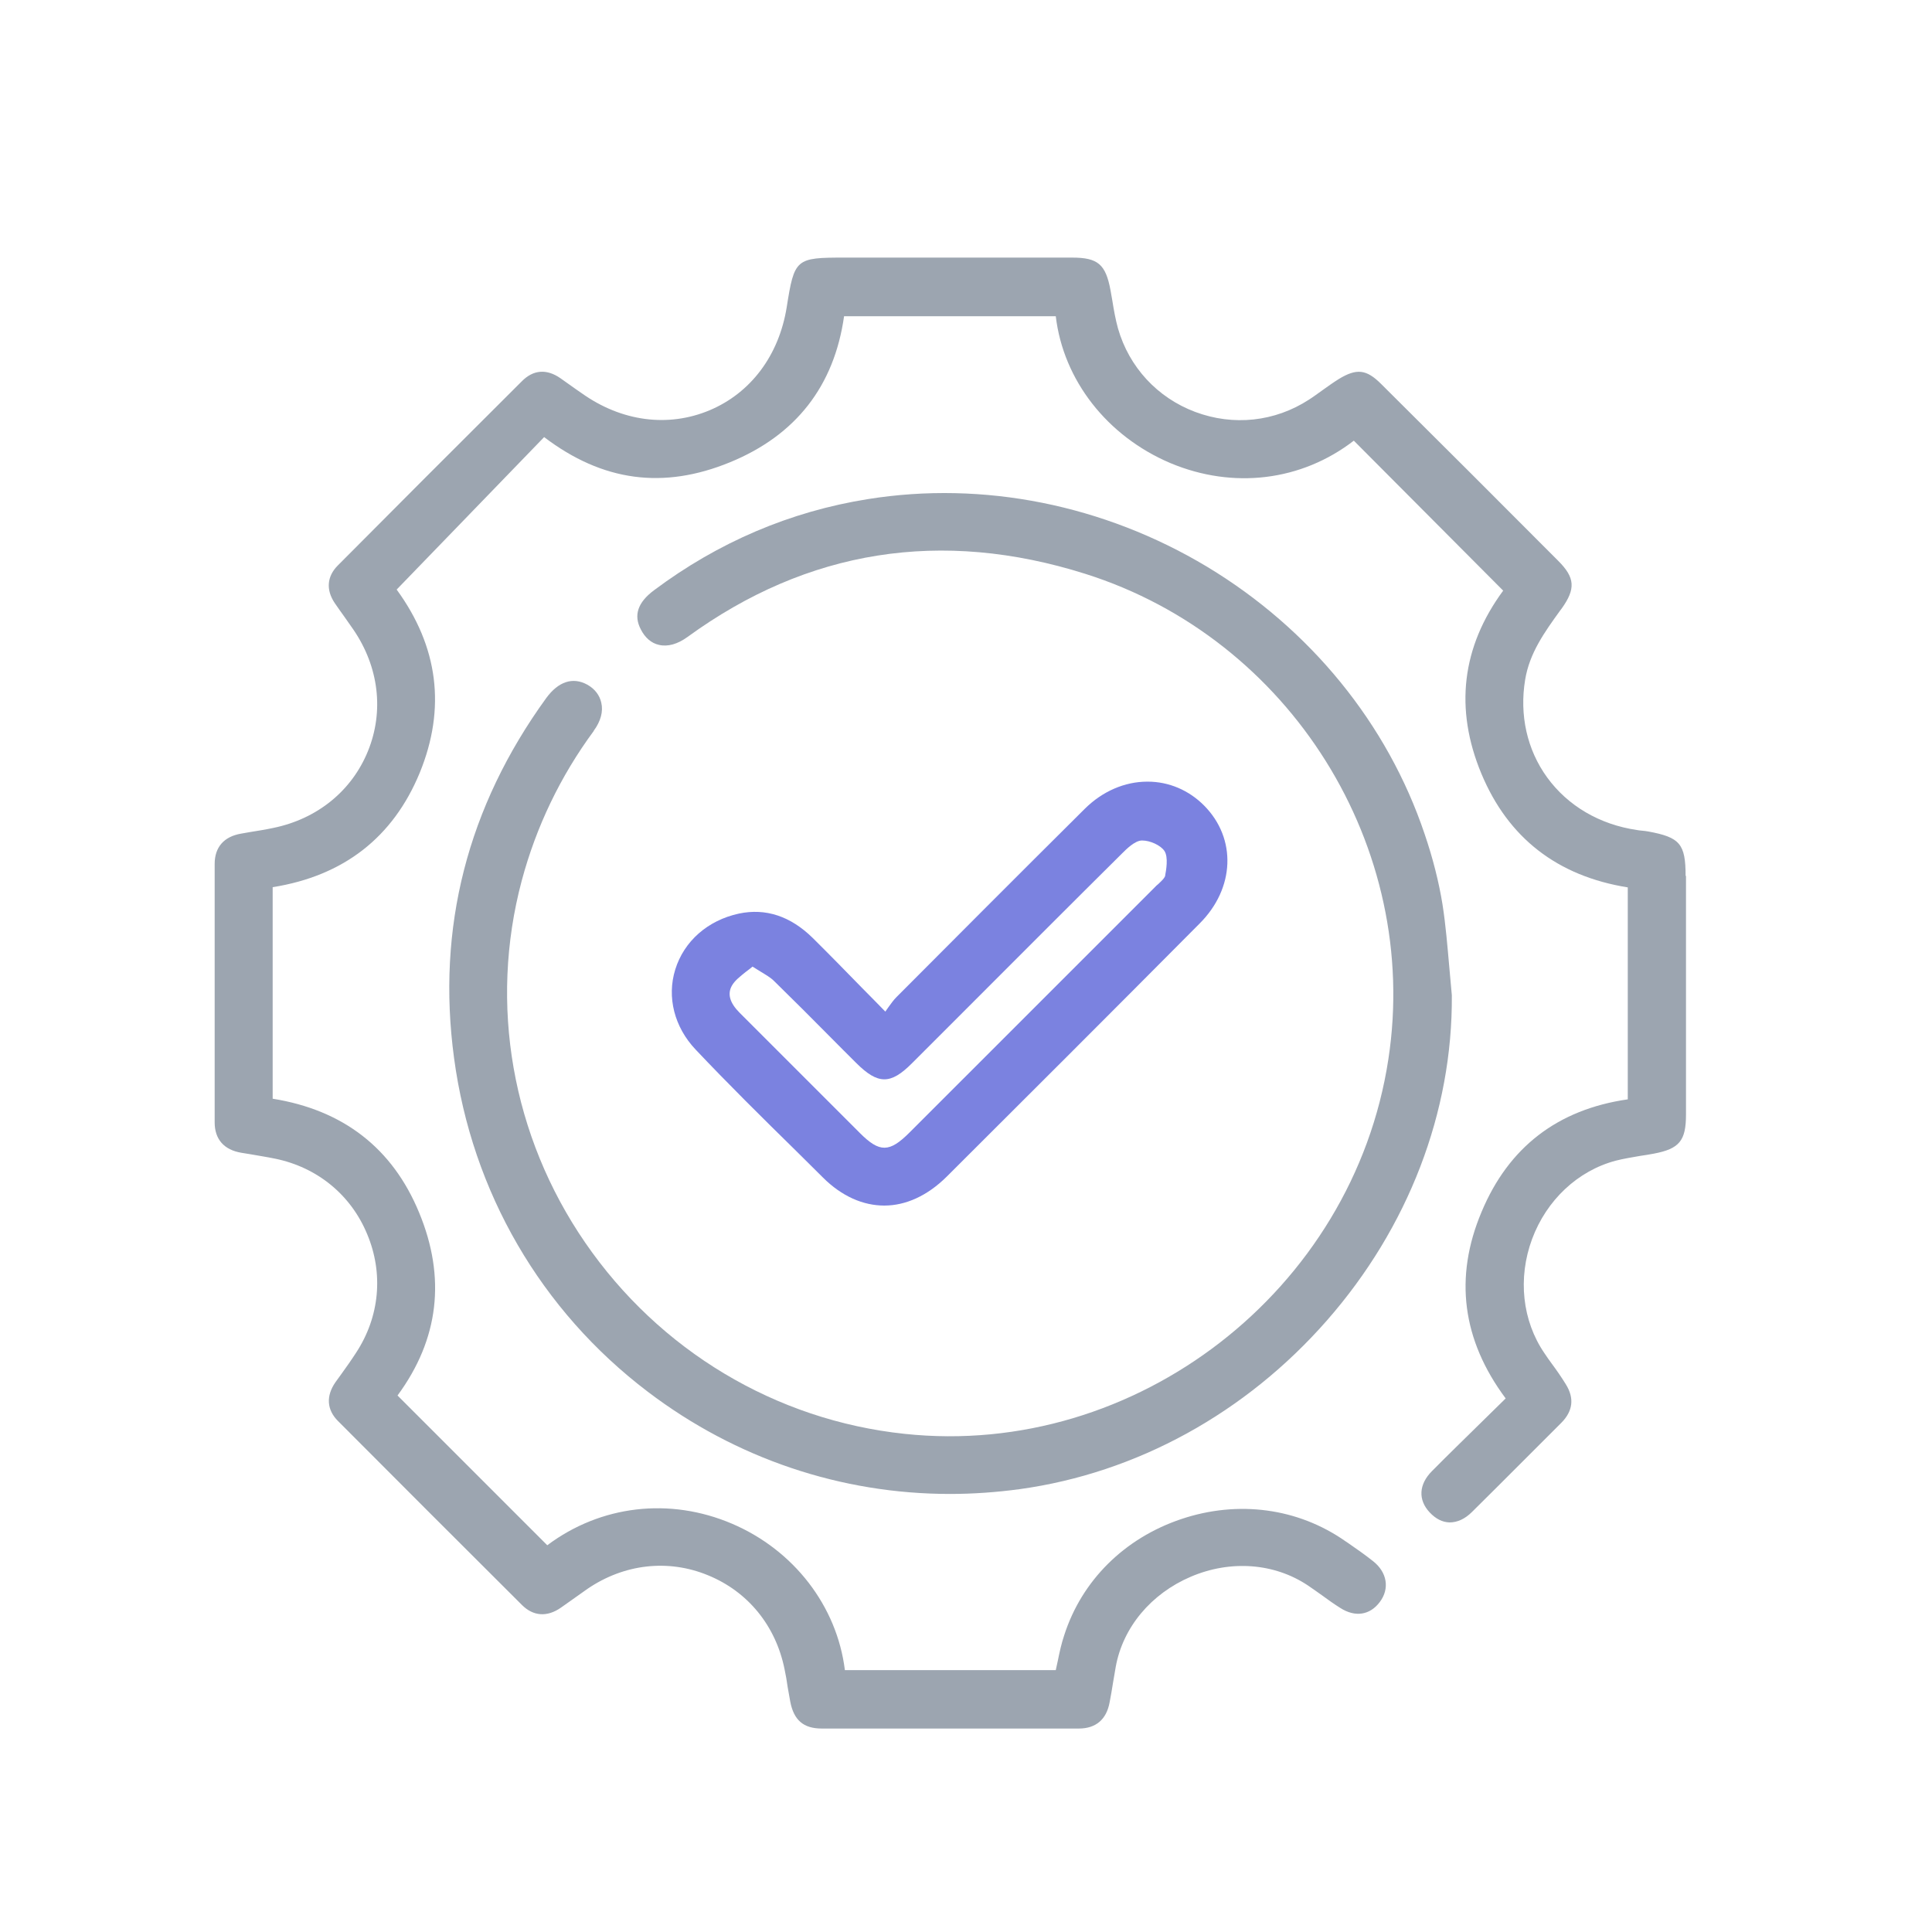 <svg width="45" height="45" viewBox="0 0 45 45" fill="none" xmlns="http://www.w3.org/2000/svg">
<path d="M39.261 20.406C39.261 19.654 39.129 19.503 38.392 19.367C38.339 19.357 38.29 19.352 38.236 19.347C38.202 19.347 38.163 19.337 38.129 19.333C37.261 19.206 36.519 18.772 36.036 18.108C35.568 17.464 35.387 16.654 35.524 15.83C35.626 15.21 35.973 14.727 36.343 14.215L36.373 14.176C36.705 13.713 36.685 13.454 36.295 13.064C34.924 11.688 33.548 10.312 32.168 8.942C31.826 8.6 31.597 8.576 31.182 8.829C31.05 8.912 30.919 9.005 30.797 9.093C30.694 9.166 30.597 9.239 30.489 9.308C29.694 9.825 28.728 9.927 27.84 9.595C26.957 9.264 26.299 8.551 26.04 7.649C25.982 7.439 25.943 7.22 25.909 7.005C25.894 6.922 25.879 6.839 25.865 6.756C25.753 6.156 25.572 6 24.972 6C23.709 6 22.45 6 21.186 6H19.674C18.533 6 18.503 6.02 18.323 7.161C18.142 8.278 17.489 9.151 16.528 9.556C15.562 9.961 14.479 9.82 13.552 9.161L13.425 9.073C13.303 8.986 13.176 8.898 13.054 8.81C12.732 8.586 12.42 8.61 12.152 8.883C10.483 10.547 9.122 11.908 7.868 13.171C7.615 13.425 7.59 13.737 7.795 14.044C7.873 14.157 7.951 14.269 8.029 14.376C8.098 14.474 8.166 14.571 8.234 14.669C8.825 15.537 8.947 16.567 8.571 17.493C8.195 18.42 7.39 19.074 6.366 19.284C6.185 19.323 6 19.352 5.82 19.381L5.62 19.416C5.215 19.484 5 19.733 5 20.123C5 22.157 5 24.182 5 26.143C5 26.533 5.215 26.782 5.62 26.85L5.829 26.884C6.02 26.918 6.215 26.948 6.405 26.987C7.386 27.187 8.171 27.826 8.551 28.743C8.937 29.66 8.844 30.67 8.293 31.509C8.186 31.675 8.068 31.841 7.956 31.997C7.907 32.06 7.864 32.129 7.815 32.192C7.59 32.514 7.61 32.836 7.873 33.099C9.234 34.465 10.634 35.865 12.157 37.383C12.42 37.646 12.742 37.67 13.064 37.446C13.147 37.387 13.23 37.329 13.313 37.27C13.435 37.182 13.562 37.095 13.684 37.007C14.537 36.426 15.562 36.309 16.488 36.69C17.42 37.07 18.069 37.865 18.274 38.88C18.303 39.017 18.328 39.158 18.347 39.3C18.367 39.412 18.386 39.519 18.406 39.631C18.489 40.066 18.713 40.261 19.142 40.261C20.084 40.261 21.03 40.261 21.982 40.261C23.021 40.261 24.07 40.261 25.128 40.261C25.523 40.261 25.772 40.051 25.845 39.651C25.875 39.5 25.899 39.353 25.923 39.202C25.943 39.075 25.967 38.953 25.987 38.827C26.153 37.904 26.811 37.119 27.738 36.724C28.665 36.329 29.684 36.407 30.465 36.929C30.582 37.007 30.694 37.09 30.806 37.168C30.938 37.265 31.075 37.363 31.216 37.451C31.563 37.675 31.909 37.621 32.138 37.314C32.373 37.002 32.309 36.621 31.982 36.363C31.802 36.221 31.611 36.085 31.426 35.958L31.333 35.895C30.231 35.124 28.836 34.938 27.514 35.382C26.192 35.826 25.196 36.812 24.787 38.09C24.723 38.28 24.679 38.48 24.64 38.675C24.626 38.748 24.606 38.822 24.591 38.9H19.679C19.494 37.407 18.489 36.104 17.05 35.49C15.596 34.87 13.991 35.06 12.747 35.992L9.259 32.504C10.225 31.192 10.391 29.758 9.761 28.241C9.142 26.743 7.995 25.855 6.351 25.591V20.664C8.005 20.401 9.156 19.503 9.776 18.001C10.391 16.498 10.21 15.064 9.239 13.732L12.674 10.181C14.035 11.215 15.45 11.405 17.006 10.766C18.538 10.137 19.43 8.99 19.66 7.366H24.591C24.767 8.854 25.787 10.161 27.26 10.786C28.724 11.4 30.314 11.205 31.533 10.264L35.012 13.757C34.046 15.069 33.875 16.508 34.504 18.02C35.129 19.518 36.275 20.406 37.914 20.669V25.606C36.285 25.84 35.139 26.718 34.509 28.226C33.865 29.753 34.056 31.211 35.07 32.572L34.587 33.046C34.163 33.465 33.758 33.855 33.353 34.265C33.046 34.573 33.026 34.934 33.299 35.226C33.441 35.377 33.597 35.456 33.763 35.46C33.943 35.46 34.119 35.382 34.285 35.217C34.66 34.846 35.036 34.47 35.412 34.094C35.729 33.777 36.046 33.46 36.363 33.143C36.636 32.87 36.675 32.568 36.47 32.241C36.368 32.075 36.256 31.914 36.144 31.763C36.085 31.68 36.026 31.602 35.973 31.519C35.456 30.763 35.348 29.772 35.685 28.86C36.022 27.953 36.748 27.27 37.631 27.035C37.817 26.987 38.012 26.957 38.202 26.923C38.309 26.909 38.417 26.889 38.524 26.87C39.114 26.757 39.27 26.572 39.27 25.962C39.27 24.274 39.27 22.591 39.27 20.903V20.396L39.261 20.406Z" fill="#9CA5B0"/>
<path d="M13.83 17.02C13.991 16.801 14.054 16.572 14.005 16.367C13.966 16.191 13.854 16.045 13.679 15.947C13.342 15.762 13.005 15.874 12.723 16.259C10.888 18.791 10.166 21.611 10.576 24.645C10.995 27.762 12.596 30.524 15.088 32.416C17.137 33.973 19.591 34.797 22.128 34.797C22.665 34.797 23.211 34.758 23.752 34.685C26.475 34.309 29.016 32.914 30.909 30.753C32.802 28.592 33.836 25.904 33.816 23.182C33.797 22.962 33.778 22.752 33.758 22.538C33.714 22.05 33.675 21.547 33.597 21.055C33.514 20.547 33.377 19.996 33.182 19.425C32.319 16.859 30.519 14.649 28.114 13.2C25.709 11.757 22.904 11.195 20.216 11.625C18.406 11.913 16.728 12.63 15.235 13.747C14.854 14.03 14.752 14.332 14.928 14.664C15.025 14.854 15.171 14.981 15.347 15.02C15.552 15.069 15.781 15.005 16.015 14.835C18.811 12.8 21.928 12.308 25.279 13.366C30.055 14.874 33.094 19.733 32.338 24.67C31.519 30.055 26.46 33.973 21.069 33.397C18.064 33.08 15.357 31.455 13.63 28.943C11.922 26.46 11.386 23.387 12.152 20.513C12.488 19.259 13.049 18.084 13.83 17.025V17.02Z" fill="#9CA5B0"/>
<path d="M18.547 26.811C18.752 27.016 18.962 27.221 19.167 27.426C19.606 27.865 20.104 28.08 20.596 28.08C21.094 28.08 21.596 27.855 22.045 27.412C23.826 25.636 25.758 23.709 27.943 21.509C28.763 20.689 28.806 19.533 28.05 18.767C27.694 18.406 27.226 18.206 26.733 18.206H26.723C26.197 18.206 25.68 18.43 25.27 18.835C23.738 20.357 22.152 21.948 20.879 23.226C20.811 23.294 20.757 23.372 20.689 23.465C20.669 23.494 20.645 23.528 20.621 23.562C20.44 23.377 20.269 23.201 20.099 23.031C19.694 22.616 19.313 22.226 18.928 21.845C18.411 21.338 17.835 21.148 17.211 21.279C16.484 21.436 15.932 21.923 15.728 22.582C15.528 23.226 15.708 23.924 16.201 24.445C16.962 25.25 17.762 26.041 18.538 26.802L18.547 26.811ZM27.143 20.387C27.128 20.455 27.05 20.523 26.977 20.592C26.948 20.616 26.919 20.64 26.894 20.67C24.992 22.572 23.089 24.475 21.186 26.377C20.718 26.846 20.489 26.851 20.03 26.392L17.23 23.592C16.996 23.358 16.937 23.148 17.05 22.953C17.118 22.836 17.24 22.743 17.367 22.64C17.42 22.602 17.474 22.558 17.528 22.514C17.591 22.553 17.65 22.592 17.708 22.626C17.835 22.704 17.947 22.767 18.03 22.85C18.479 23.289 18.928 23.738 19.362 24.177C19.557 24.372 19.747 24.567 19.942 24.758C20.45 25.265 20.743 25.265 21.24 24.767L22.64 23.367C23.806 22.201 24.972 21.031 26.143 19.87C26.231 19.782 26.436 19.577 26.597 19.577C26.597 19.577 26.602 19.577 26.606 19.577C26.792 19.577 27.031 19.689 27.119 19.816C27.221 19.962 27.158 20.289 27.138 20.396L27.143 20.387Z" fill="#7B82E0"/>
</svg>

